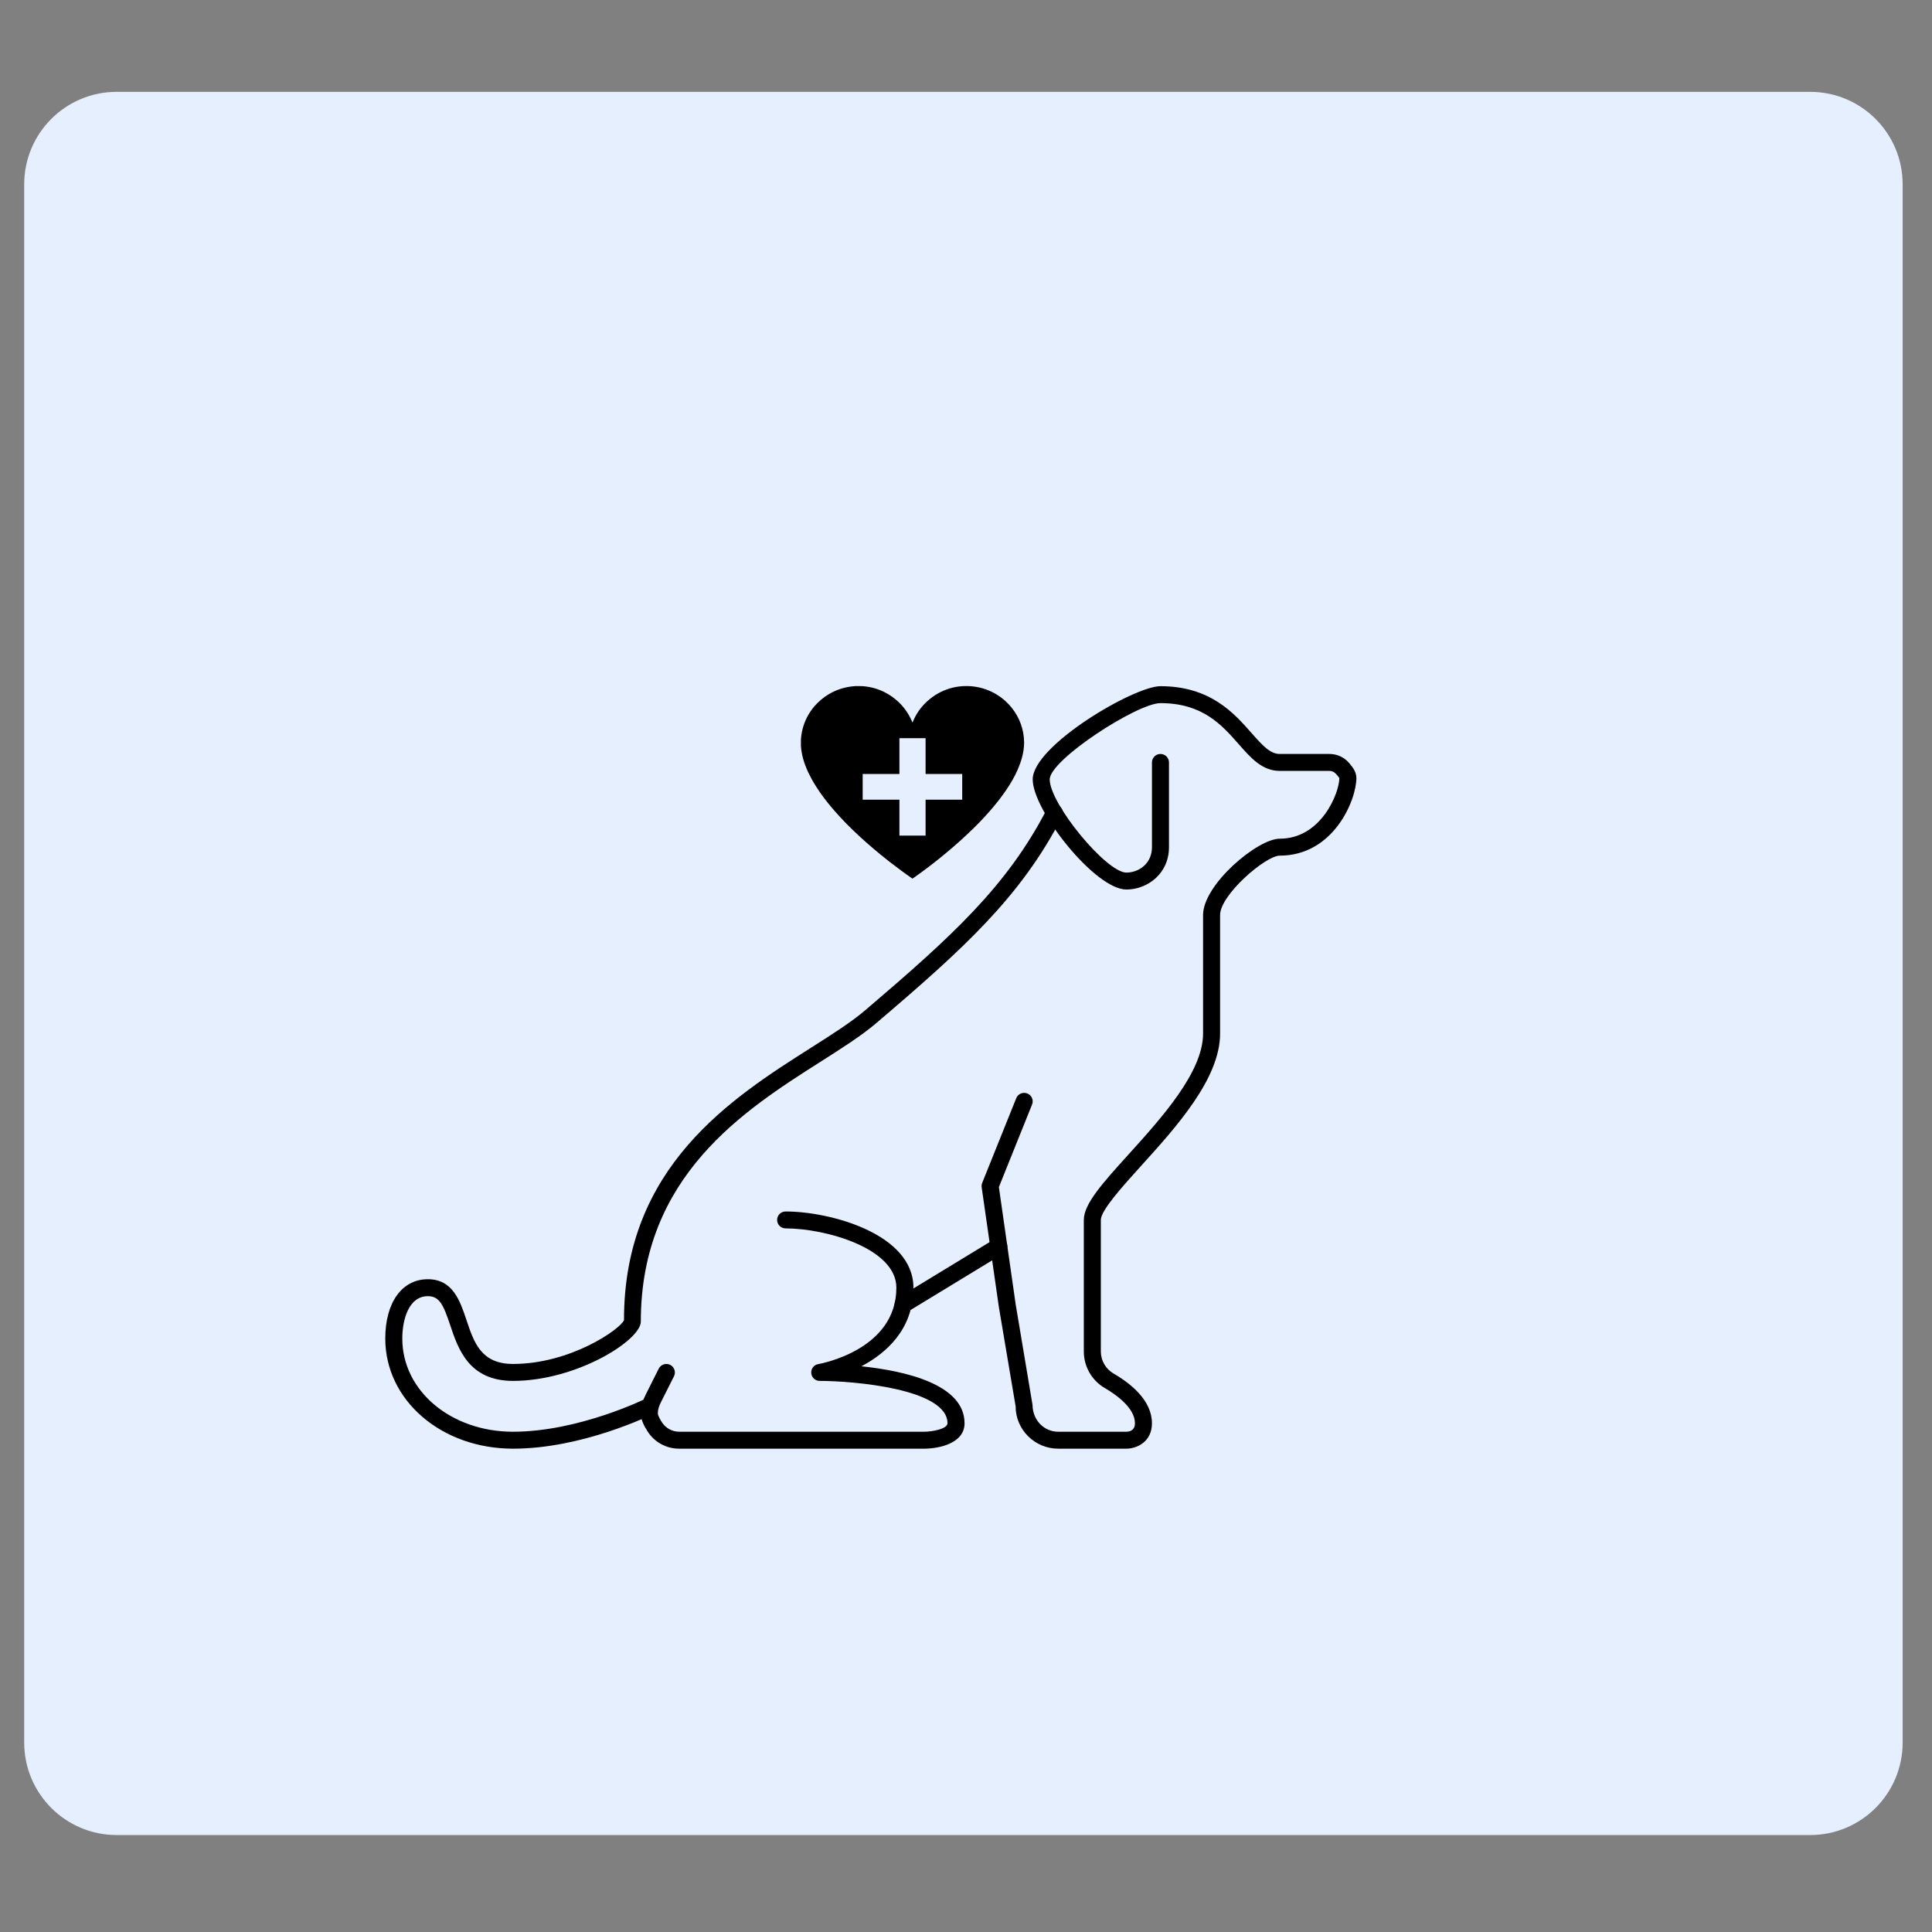 <svg xmlns="http://www.w3.org/2000/svg" xmlns:xlink="http://www.w3.org/1999/xlink" width="250" zoomAndPan="magnify" viewBox="0 0 187.5 187.5" height="250" preserveAspectRatio="xMidYMid meet"><rect x="0" y="0" width="187.5" height="187.5" fill="#808080" stroke="none"/><defs><clipPath id="9a6c72f8dc"><path d="M 2.348 8.914 L 184.742 8.914 L 184.742 178.09 L 2.348 178.09 Z M 2.348 8.914 "></path></clipPath><clipPath id="b125054600"><path d="M 11.324 8.914 L 175.676 8.914 C 180.633 8.914 184.652 12.93 184.652 17.891 L 184.652 169.113 C 184.652 174.07 180.633 178.09 175.676 178.09 L 11.324 178.09 C 6.367 178.09 2.348 174.07 2.348 169.113 L 2.348 17.891 C 2.348 12.93 6.367 8.914 11.324 8.914 Z M 11.324 8.914 "></path></clipPath><clipPath id="cb340218ce"><path d="M 77.715 66.57 L 99.406 66.57 L 99.406 85.27 L 77.715 85.27 Z M 77.715 66.57 "></path></clipPath><clipPath id="ba2a5782fc"><path d="M 95 66.57 L 131.637 66.57 L 131.637 140.621 L 95 140.621 Z M 95 66.57 "></path></clipPath><clipPath id="2b4af83c14"><path d="M 37.391 78 L 104 78 L 104 140.621 L 37.391 140.621 Z M 37.391 78 "></path></clipPath><clipPath id="e52d7dff24"><path d="M 62 117 L 94 117 L 94 140.621 L 62 140.621 Z M 62 117 "></path></clipPath></defs><g id="34f45c377a"><g clip-rule="nonzero" clip-path="url(#9a6c72f8dc)"><g clip-rule="nonzero" clip-path="url(#b125054600)"><path style=" stroke:none;fill-rule:nonzero;fill:#e6effe;fill-opacity:1;" d="M 2.348 8.914 L 184.742 8.914 L 184.742 178.09 L 2.348 178.09 Z M 2.348 8.914 "></path></g></g><g clip-rule="nonzero" clip-path="url(#cb340218ce)"><path style=" stroke:none;fill-rule:nonzero;fill:#000000;fill-opacity:1;" d="M 83.086 66.582 C 82.816 66.598 82.691 66.609 82.469 66.645 C 82.027 66.711 81.59 66.832 81.176 67 C 80.633 67.223 80.137 67.527 79.695 67.898 C 79.461 68.094 79.211 68.344 79.016 68.57 C 78.574 69.094 78.227 69.703 78.008 70.352 C 77.852 70.812 77.766 71.246 77.73 71.758 C 77.723 71.871 77.723 72.297 77.73 72.406 C 77.789 73.23 78.008 74.023 78.43 74.941 C 78.496 75.078 78.703 75.488 78.781 75.625 C 79.344 76.633 80.051 77.617 81 78.703 C 82.387 80.293 84.215 81.984 86.352 83.652 C 87.059 84.203 87.938 84.852 88.496 85.23 L 88.551 85.27 L 88.566 85.262 C 88.574 85.258 88.602 85.238 88.629 85.223 C 88.652 85.203 88.727 85.152 88.789 85.109 C 89.074 84.91 89.469 84.621 89.922 84.281 C 90.703 83.699 91.625 82.953 92.426 82.266 C 93.391 81.438 94.312 80.574 95.094 79.766 C 96.469 78.336 97.527 76.98 98.246 75.723 C 98.441 75.383 98.629 75.008 98.773 74.676 C 99.113 73.902 99.312 73.168 99.371 72.473 C 99.398 72.184 99.395 71.867 99.363 71.559 C 99.246 70.367 98.738 69.254 97.91 68.367 C 97.82 68.27 97.625 68.082 97.527 67.992 C 97.398 67.879 97.215 67.734 97.07 67.629 C 96.973 67.559 96.77 67.426 96.656 67.359 C 96.023 66.988 95.301 66.734 94.586 66.637 C 94.316 66.598 94.152 66.586 93.871 66.582 C 93.191 66.57 92.504 66.684 91.871 66.914 C 91.66 66.992 91.523 67.051 91.32 67.148 C 90.91 67.352 90.559 67.578 90.207 67.867 C 89.574 68.387 89.07 69.027 88.723 69.75 C 88.676 69.848 88.598 70.016 88.574 70.082 C 88.566 70.102 88.559 70.121 88.555 70.121 C 88.555 70.121 88.539 70.09 88.523 70.047 C 88.449 69.867 88.324 69.609 88.227 69.441 C 87.879 68.828 87.422 68.285 86.871 67.84 C 86.285 67.363 85.594 67 84.879 66.797 C 84.477 66.684 84.121 66.621 83.691 66.59 C 83.57 66.582 83.191 66.578 83.086 66.582 Z M 89.828 73.375 L 89.828 75.113 L 93.383 75.113 L 93.383 77.609 L 89.828 77.609 L 89.828 81.094 L 87.289 81.094 L 87.289 77.609 L 83.723 77.609 L 83.723 75.113 L 87.289 75.113 L 87.289 71.641 L 89.828 71.641 Z M 89.828 73.375 "></path></g><g clip-rule="nonzero" clip-path="url(#ba2a5782fc)"><path style=" stroke:none;fill-rule:nonzero;fill:#000000;fill-opacity:1;" d="M 109.316 140.594 L 102.703 140.594 C 100.422 140.594 98.566 138.75 98.566 136.484 L 96.941 126.855 L 95.27 115.223 C 95.25 115.078 95.27 114.934 95.32 114.805 L 98.625 106.582 C 98.793 106.156 99.277 105.953 99.699 106.121 C 100.125 106.285 100.332 106.77 100.164 107.188 L 96.941 115.207 L 98.574 126.605 L 100.207 136.348 C 100.223 137.844 101.332 138.949 102.703 138.949 L 109.316 138.949 C 109.691 138.938 110.145 138.789 110.145 138.129 C 110.145 136.637 108.32 135.352 107.23 134.715 C 105.965 133.984 105.184 132.621 105.184 131.164 L 105.184 118.395 C 105.184 116.84 106.996 114.828 109.516 112.047 C 112.738 108.484 116.758 104.043 116.758 100.305 L 116.758 88.797 C 116.758 85.852 122.039 81.395 124.199 81.395 C 128.242 81.395 129.984 76.926 129.984 75.504 C 129.965 75.461 129.789 75.262 129.699 75.152 C 129.5 74.922 129.273 74.816 129.027 74.816 L 124.199 74.816 C 122.5 74.816 121.387 73.559 120.219 72.223 C 118.57 70.352 116.711 68.238 112.621 68.238 C 110.375 68.238 101.875 73.738 101.875 75.641 C 101.875 78.012 107.371 84.684 109.316 84.684 C 110.516 84.684 111.797 83.816 111.797 82.219 L 111.797 73.996 C 111.797 73.539 112.164 73.172 112.621 73.172 C 113.082 73.172 113.449 73.539 113.449 73.996 L 113.449 82.219 C 113.449 84.793 111.352 86.328 109.316 86.328 C 106.285 86.328 100.223 78.66 100.223 75.641 C 100.223 72.371 110.047 66.594 112.621 66.594 C 117.461 66.594 119.773 69.223 121.457 71.137 C 122.57 72.402 123.293 73.172 124.199 73.172 L 129.027 73.172 C 129.758 73.172 130.449 73.488 130.922 74.039 C 131.227 74.398 131.637 74.875 131.637 75.504 C 131.637 77.648 129.422 83.039 124.199 83.039 C 122.828 83.039 118.41 86.848 118.41 88.797 L 118.41 100.305 C 118.41 104.676 114.16 109.375 110.742 113.148 C 108.91 115.176 106.836 117.469 106.836 118.395 L 106.836 131.164 C 106.836 132.039 107.309 132.859 108.062 133.297 C 109.77 134.285 111.797 135.93 111.797 138.129 C 111.797 139.938 110.312 140.594 109.316 140.594 "></path></g><g clip-rule="nonzero" clip-path="url(#2b4af83c14)"><path style=" stroke:none;fill-rule:nonzero;fill:#000000;fill-opacity:1;" d="M 49.789 140.594 C 42.836 140.594 37.391 135.898 37.391 129.906 C 37.391 126.41 39.012 124.148 41.523 124.148 C 43.945 124.148 44.648 126.25 45.27 128.105 C 46 130.297 46.691 132.371 49.789 132.371 C 55.371 132.371 60.176 129.008 60.559 128.125 C 60.539 113.223 71.035 106.555 78.699 101.688 C 80.801 100.352 82.613 99.203 83.977 98.039 C 92.355 90.895 97.73 86.016 101.598 78.523 C 101.805 78.125 102.309 77.965 102.715 78.172 C 103.117 78.375 103.277 78.871 103.07 79.277 C 99.059 87.035 93.59 92.012 85.051 99.285 C 83.602 100.523 81.652 101.758 79.594 103.066 C 72.25 107.738 62.191 114.129 62.191 128.262 C 62.191 130.074 55.965 134.016 49.789 134.016 C 45.5 134.016 44.461 130.902 43.699 128.629 C 43.027 126.609 42.641 125.793 41.523 125.793 C 39.695 125.793 39.043 128.012 39.043 129.906 C 39.043 134.98 43.766 138.949 49.789 138.949 C 56.133 138.949 62.586 135.781 62.648 135.746 C 63.059 135.547 63.555 135.707 63.762 136.117 C 63.961 136.523 63.793 137.016 63.387 137.223 C 63.109 137.355 56.52 140.594 49.789 140.594 "></path></g><g clip-rule="nonzero" clip-path="url(#e52d7dff24)"><path style=" stroke:none;fill-rule:nonzero;fill:#000000;fill-opacity:1;" d="M 89.68 140.594 L 65.918 140.594 C 64.652 140.594 63.488 139.953 62.824 138.879 C 62.574 138.473 62.191 137.863 62.191 137.156 C 62.191 136.395 62.445 135.789 62.664 135.352 L 63.93 132.828 C 64.137 132.418 64.633 132.258 65.039 132.457 C 65.445 132.66 65.613 133.156 65.414 133.559 L 64.141 136.086 C 63.934 136.504 63.844 136.824 63.844 137.156 C 63.844 137.395 64.078 137.77 64.227 138.012 C 64.594 138.598 65.227 138.949 65.918 138.949 L 89.68 138.949 C 90.496 138.949 91.953 138.672 91.953 138.129 C 91.953 134.773 82.77 134.016 79.555 134.016 C 79.125 134.016 78.766 133.688 78.734 133.266 C 78.695 132.84 78.984 132.457 79.41 132.387 C 79.723 132.328 86.992 130.977 86.992 124.973 C 86.992 121.137 80.102 119.215 76.246 119.215 C 75.789 119.215 75.418 118.852 75.418 118.395 C 75.418 117.938 75.789 117.574 76.246 117.574 C 80.566 117.574 88.648 119.742 88.648 124.973 C 88.648 129.008 86.012 131.32 83.598 132.598 C 87.781 133.035 93.609 134.324 93.609 138.129 C 93.609 140.074 91.141 140.594 89.68 140.594 "></path></g><path style=" stroke:none;fill-rule:nonzero;fill:#000000;fill-opacity:1;" d="M 87.645 127.438 C 87.363 127.438 87.09 127.297 86.938 127.047 C 86.695 126.66 86.82 126.152 87.215 125.918 L 96.5 120.266 C 96.891 120.02 97.398 120.148 97.637 120.535 C 97.879 120.918 97.754 121.426 97.359 121.664 L 88.074 127.316 C 87.938 127.398 87.789 127.438 87.645 127.438 "></path></g></svg>